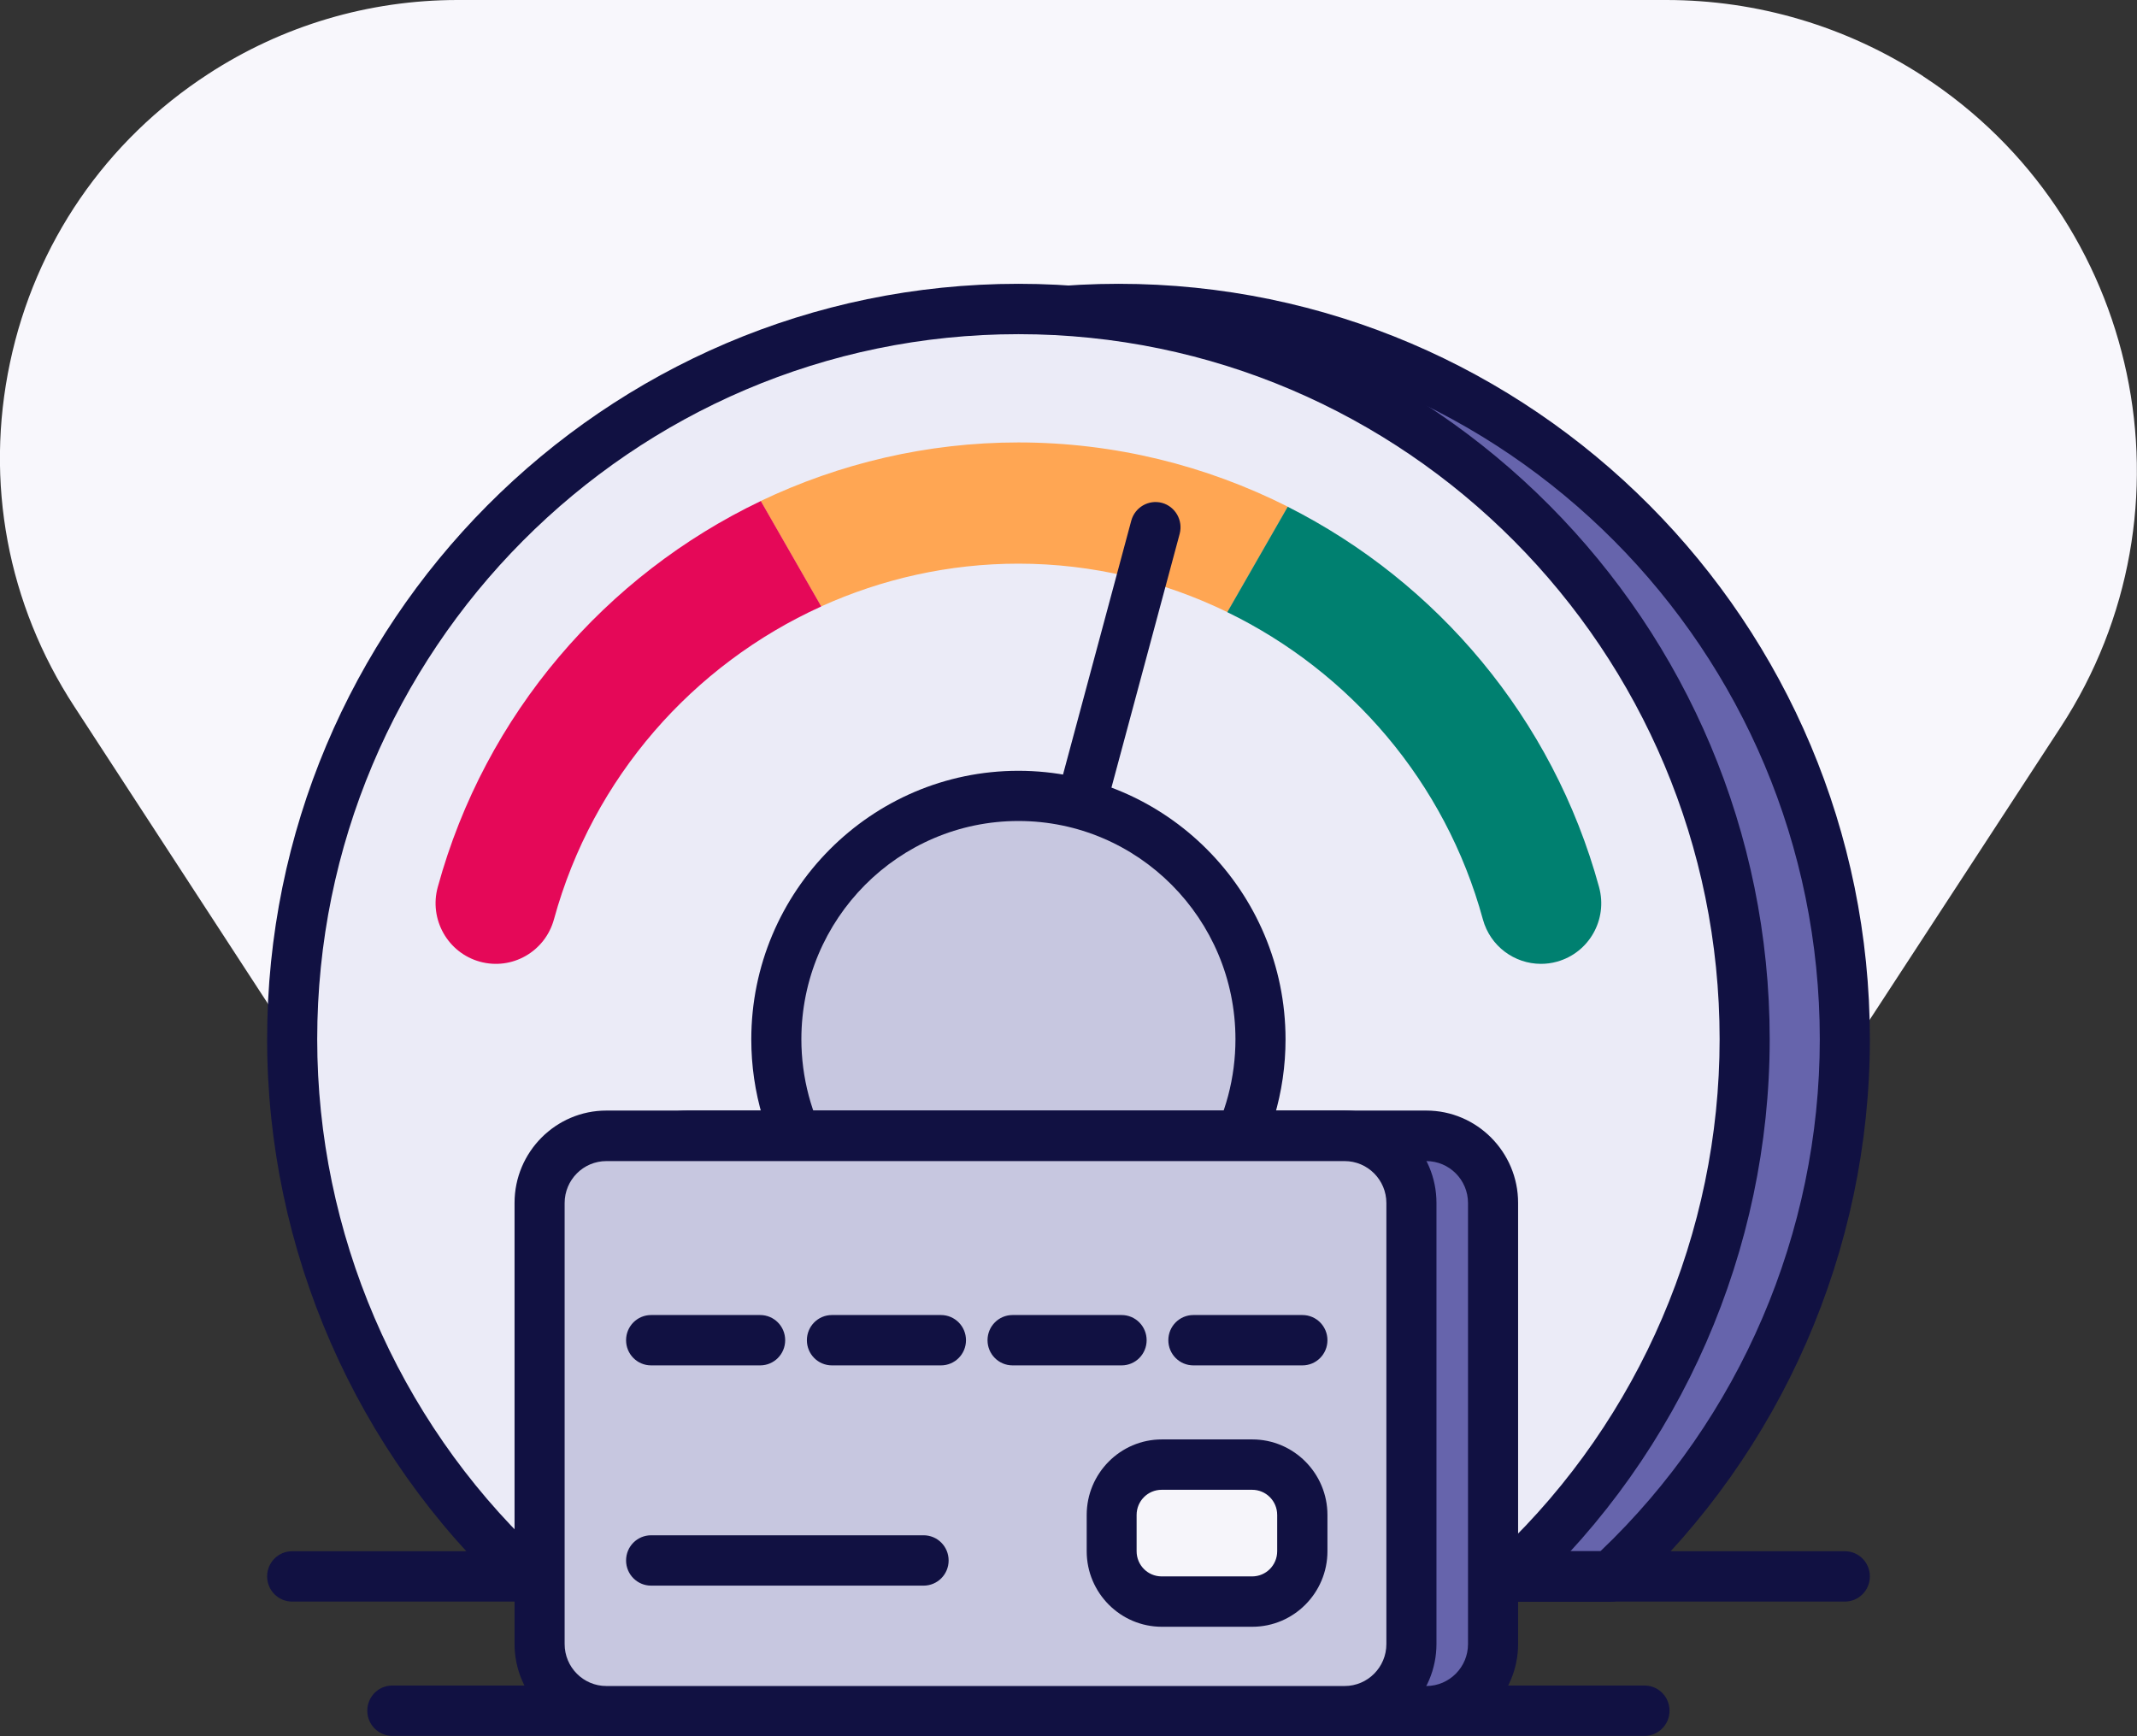 <svg width="128" height="104" viewBox="0 0 128 104" xmlns="http://www.w3.org/2000/svg">
<rect x="0" y="0" width="128" height="104" fill="#333333" stroke="none"/>
<g>
<path d="M115.2 4.57C110.6 1.58 105.27 0 99.8 0H27.41C22.09 0 16.92 1.53 12.46 4.44C6.33 8.43 2.11 14.57 0.6 21.72C-0.92 28.88 0.45 36.19 4.45 42.32L8.28 48.2L39.42 96H89.2L123.42 43.57C131.92 30.55 128.23 13.06 115.19 4.57H115.2Z" fill="#F8F7FC" />
<path d="M110.5 95.936H17.5C16.67 95.936 16 95.262 16 94.427C16 93.593 16.67 92.919 17.5 92.919H110.5C111.33 92.919 112 93.593 112 94.427C112 95.262 111.33 95.936 110.5 95.936Z" fill="#111142" />
<path d="M98.5 103.98H23.5C22.67 103.98 22 103.306 22 102.472C22 101.637 22.67 100.963 23.5 100.963H98.5C99.33 100.963 100 101.637 100 102.472C100 103.306 99.33 103.98 98.5 103.98Z" fill="#111142" />
<path d="M110.5 62.25C110.5 38.096 91.02 18.508 67 18.508C42.98 18.508 23.5 38.096 23.5 62.25C23.5 74.98 28.91 86.433 37.55 94.427H96.45C105.08 86.433 110.5 74.98 110.5 62.25Z" fill="#6664AC" />
<path d="M96.45 95.936H37.55C37.17 95.936 36.81 95.795 36.53 95.533C27.29 86.986 22 74.849 22 62.25C22 37.302 42.19 17 67 17C91.81 17 112 37.302 112 62.25C112 74.859 106.7 86.986 97.47 95.533C97.19 95.785 96.83 95.936 96.45 95.936ZM38.14 92.919H95.86C104.22 84.965 109 73.823 109 62.25C109 38.961 90.16 20.017 67 20.017C43.84 20.017 25 38.961 25 62.25C25 73.823 29.78 84.965 38.14 92.919Z" fill="#111142" />
<path d="M96.45 95.936H37.55C36.72 95.936 36.05 95.262 36.05 94.427C36.05 93.593 36.72 92.919 37.55 92.919H96.45C97.28 92.919 97.95 93.593 97.95 94.427C97.95 95.262 97.28 95.936 96.45 95.936Z" fill="#111142" />
<path d="M104.5 62.25C104.5 38.096 85.02 18.508 61 18.508C36.98 18.508 17.5 38.096 17.5 62.25C17.5 74.98 22.91 86.433 31.55 94.427H90.45C99.08 86.433 104.5 74.98 104.5 62.25Z" fill="#EBEBF7" />
<path d="M91.04 95.936H30.96L30.53 95.533C21.3 86.986 16 74.859 16 62.25C16 37.302 36.19 17 61 17C85.81 17 106 37.302 106 62.25C106 74.859 100.7 86.986 91.47 95.533L91.04 95.936ZM32.14 92.919H89.86C98.22 84.965 103 73.823 103 62.25C103 38.961 84.16 20.017 61 20.017C37.84 20.017 19 38.961 19 62.25C19 73.823 23.78 84.965 32.14 92.919Z" fill="#111142" />
<path d="M90.45 95.936H31.55C30.72 95.936 30.05 95.262 30.05 94.427C30.05 93.593 30.72 92.919 31.55 92.919H90.45C91.28 92.919 91.95 93.593 91.95 94.427C91.95 95.262 91.28 95.936 90.45 95.936Z" fill="#111142" />
<path d="M61 26.502C55.53 26.502 50.28 27.759 45.56 30.012L49.18 36.327C52.82 34.678 56.83 33.763 61 33.763C65.44 33.763 69.7 34.808 73.52 36.669L77.14 30.354C72.24 27.88 66.74 26.502 61 26.502Z" fill="#FFA653" />
<path d="M26.22 53.139C25.69 55.07 26.82 57.071 28.74 57.604C30.67 58.137 32.65 57.001 33.18 55.07C35.51 46.563 41.52 39.806 49.19 36.327L45.57 30.012C36.3 34.446 29.06 42.752 26.22 53.139Z" fill="#E50858" />
<path d="M95.78 53.139C93.01 43.014 86.06 34.858 77.13 30.354L73.51 36.669C80.84 40.228 86.57 46.825 88.82 55.07C89.26 56.679 90.71 57.735 92.3 57.735C92.62 57.735 92.94 57.694 93.26 57.604C95.18 57.071 96.31 55.08 95.78 53.139Z" fill="#008070" />
<path d="M61 63.627C60.87 63.627 60.74 63.607 60.61 63.577C59.81 63.356 59.34 62.531 59.55 61.727L67.76 31.188C67.98 30.384 68.8 29.911 69.6 30.122C70.4 30.344 70.87 31.168 70.66 31.973L62.45 62.511C62.27 63.185 61.66 63.627 61 63.627Z" fill="#111142" />
<path d="M73.12 70.264C74.63 67.961 75.5 65.206 75.5 62.25C75.5 54.195 69.01 47.669 61 47.669C52.99 47.669 46.5 54.195 46.5 62.25C46.5 65.216 47.38 67.981 48.9 70.284L73.12 70.264Z" fill="#C7C7E0" />
<path d="M48.09 71.792L47.64 71.119C45.91 68.484 45 65.417 45 62.26C45 53.391 52.18 46.171 61 46.171C69.82 46.171 77 53.391 77 62.26C77 65.417 76.09 68.474 74.37 71.099L73.93 71.772L48.1 71.792H48.09ZM61 49.178C53.83 49.178 48 55.04 48 62.25C48 64.552 48.6 66.795 49.73 68.776L72.28 68.756C73.41 66.785 74 64.552 74 62.25C74 55.04 68.17 49.178 61 49.178Z" fill="#111142" />
<path d="M89.43 98.48V72.064C89.43 69.842 87.639 68.042 85.43 68.042H41.21C39.001 68.042 37.21 69.842 37.21 72.064V98.48C37.21 100.701 39.001 102.502 41.21 102.502H85.43C87.639 102.502 89.43 100.701 89.43 98.48Z" fill="#6664AC" />
<path d="M85.43 104H41.21C38.18 104 35.71 101.516 35.71 98.469V72.054C35.71 69.007 38.18 66.523 41.21 66.523H85.43C88.46 66.523 90.93 69.007 90.93 72.054V98.469C90.93 101.516 88.46 104 85.43 104ZM41.21 69.55C39.83 69.55 38.71 70.676 38.71 72.064V98.48C38.71 99.867 39.83 100.993 41.21 100.993H85.43C86.81 100.993 87.93 99.867 87.93 98.48V72.064C87.93 70.676 86.81 69.55 85.43 69.55H41.21Z" fill="#111142" />
<path d="M84.54 98.48V72.064C84.54 69.842 82.749 68.042 80.54 68.042H36.32C34.111 68.042 32.32 69.842 32.32 72.064V98.48C32.32 100.701 34.111 102.502 36.32 102.502H80.54C82.749 102.502 84.54 100.701 84.54 98.48Z" fill="#C7C7E0" />
<path d="M80.53 104H36.32C33.29 104 30.82 101.516 30.82 98.469V72.054C30.82 69.007 33.29 66.523 36.32 66.523H80.54C83.57 66.523 86.04 69.007 86.04 72.054V98.469C86.04 101.516 83.57 104 80.54 104H80.53ZM36.32 69.55C34.94 69.55 33.82 70.676 33.82 72.064V98.48C33.82 99.867 34.94 100.993 36.32 100.993H80.54C81.92 100.993 83.04 99.867 83.04 98.48V72.064C83.04 70.676 81.92 69.55 80.54 69.55H36.32Z" fill="#111142" />
<path d="M78 92.909V90.737C78 89.071 76.657 87.72 75 87.72H69.58C67.923 87.72 66.58 89.071 66.58 90.737V92.909C66.58 94.575 67.923 95.925 69.58 95.925H75C76.657 95.925 78 94.575 78 92.909Z" fill="#F6F5FA" />
<path d="M75.01 97.444H69.59C67.11 97.444 65.09 95.413 65.09 92.919V90.747C65.09 88.253 67.11 86.222 69.59 86.222H75.01C77.49 86.222 79.51 88.253 79.51 90.747V92.919C79.51 95.413 77.49 97.444 75.01 97.444ZM69.58 89.239C68.75 89.239 68.08 89.912 68.08 90.747V92.919C68.08 93.754 68.75 94.427 69.58 94.427H75C75.83 94.427 76.5 93.754 76.5 92.919V90.747C76.5 89.912 75.83 89.239 75 89.239H69.58Z" fill="#111142" />
<path d="M55.32 94.98H39C38.17 94.98 37.5 94.306 37.5 93.472C37.5 92.637 38.17 91.964 39 91.964H55.32C56.15 91.964 56.82 92.637 56.82 93.472C56.82 94.306 56.15 94.98 55.32 94.98Z" fill="#111142" />
<path d="M45.53 81.787H39C38.17 81.787 37.5 81.114 37.5 80.279C37.5 79.445 38.17 78.771 39 78.771H45.53C46.36 78.771 47.03 79.445 47.03 80.279C47.03 81.114 46.36 81.787 45.53 81.787Z" fill="#111142" />
<path d="M56.36 81.787H49.83C49 81.787 48.33 81.114 48.33 80.279C48.33 79.445 49 78.771 49.83 78.771H56.36C57.19 78.771 57.86 79.445 57.86 80.279C57.86 81.114 57.19 81.787 56.36 81.787Z" fill="#111142" />
<path d="M67.18 81.787H60.65C59.82 81.787 59.15 81.114 59.15 80.279C59.15 79.445 59.82 78.771 60.65 78.771H67.18C68.01 78.771 68.68 79.445 68.68 80.279C68.68 81.114 68.01 81.787 67.18 81.787Z" fill="#111142" />
<path d="M78.01 81.787H71.48C70.65 81.787 69.98 81.114 69.98 80.279C69.98 79.445 70.65 78.771 71.48 78.771H78.01C78.84 78.771 79.51 79.445 79.51 80.279C79.51 81.114 78.84 81.787 78.01 81.787Z" fill="#111142" />
</g>
<defs>

<rect width="128" height="104" fill="white" />

</defs>
</svg>
